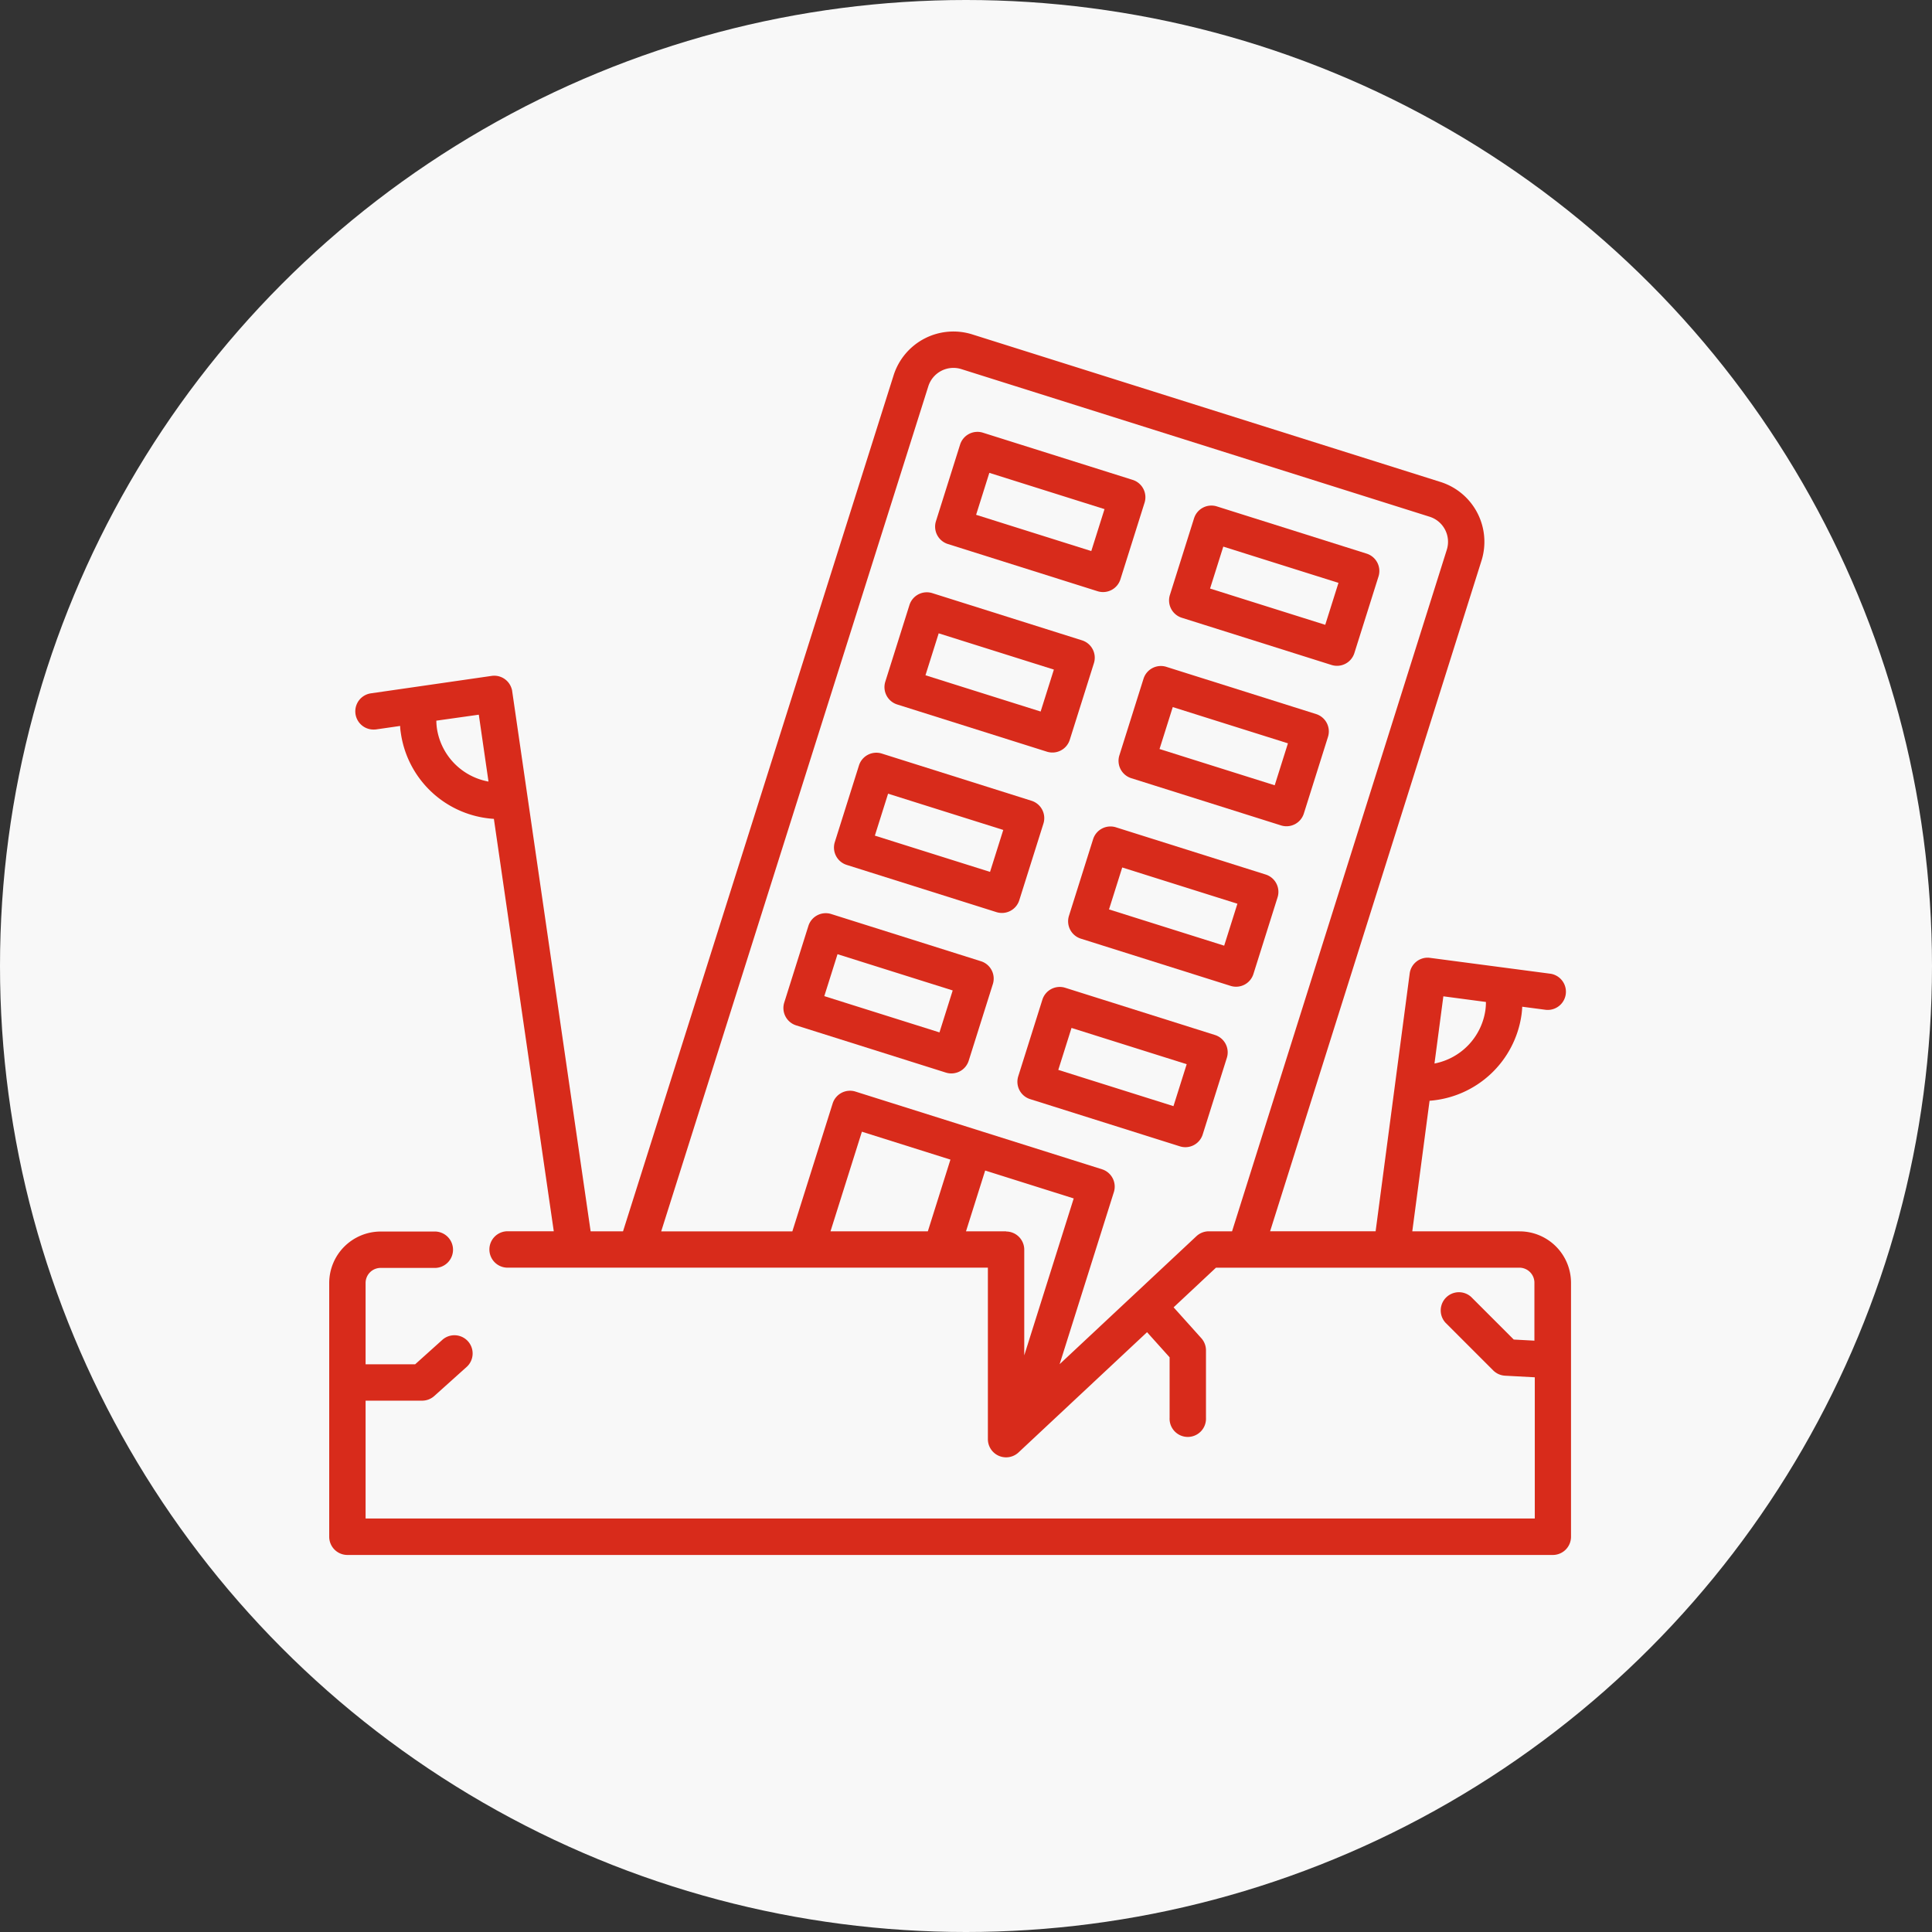 <svg xmlns="http://www.w3.org/2000/svg" width="52" height="52" viewBox="0 0 52 52"><rect x="0" y="0" width="52" height="52" fill="#333333" stroke="none"/><defs><style>.a{fill:#f8f8f8;}.b{fill:#d82b1b;}</style></defs><g transform="translate(-126 -6182)"><circle class="a" cx="26" cy="26" r="26" transform="translate(126 6182)"/><g transform="translate(134.861 6187.136)"><path class="b" d="M250.156,48.176l4.031,1.271a.49.49,0,0,0,.614-.32l.65-2.063a.49.49,0,0,0-.32-.614L251.1,45.18a.49.49,0,0,0-.614.32l-.65,2.063A.49.49,0,0,0,250.156,48.176Zm1.117-1.915,3.1.976-.356,1.129-3.1-.976Z" transform="translate(-233.506 -38.67)"/><path class="b" d="M346.628,78.585l4.031,1.271a.49.49,0,0,0,.614-.32l.65-2.063a.49.49,0,0,0-.32-.614l-4.031-1.271a.49.49,0,0,0-.614.32l-.65,2.063a.49.49,0,0,0,.32.614Zm1.117-1.915,3.1.976-.356,1.129-3.1-.976Z" transform="translate(-323.681 -67.094)"/><path class="b" d="M229.3,114.332l4.031,1.271a.49.49,0,0,0,.614-.32l.65-2.063a.49.49,0,0,0-.32-.614l-4.031-1.271a.49.49,0,0,0-.614.32l-.65,2.063A.49.49,0,0,0,229.3,114.332Zm1.117-1.915,3.1.976-.356,1.129-3.1-.976Z" transform="translate(-214.013 -100.507)"/><path class="b" d="M325.454,144.127a.49.49,0,0,0,.32.614l4.031,1.271a.489.489,0,0,0,.614-.32l.65-2.063a.49.49,0,0,0-.32-.614l-4.031-1.271a.49.49,0,0,0-.614.32Zm1.437-1.3,3.1.976-.356,1.129-3.1-.976Z" transform="translate(-304.187 -128.932)"/><path class="b" d="M213.743,179.376a.49.49,0,0,0-.32-.614l-4.031-1.271a.49.49,0,0,0-.614.32l-.65,2.063a.49.49,0,0,0,.32.614l4.031,1.271a.49.49,0,0,0,.614-.32Zm-1.437,1.3-3.1-.976.356-1.129,3.1.976Z" transform="translate(-194.52 -162.345)"/><path class="b" d="M309.9,209.17l-4.031-1.271a.49.49,0,0,0-.614.32l-.65,2.063a.49.49,0,0,0,.32.614l4.031,1.271a.489.489,0,0,0,.614-.32l.65-2.063a.49.49,0,0,0-.32-.614Zm-1.117,1.915-3.1-.976.356-1.129,3.1.976Z" transform="translate(-284.695 -190.768)"/><path class="b" d="M192.569,244.918l-4.031-1.271a.49.49,0,0,0-.614.32l-.65,2.063a.49.49,0,0,0,.32.614l4.031,1.271a.49.49,0,0,0,.614-.32l.65-2.063A.49.49,0,0,0,192.569,244.918Zm-1.117,1.915-3.1-.976.356-1.129,3.1.976Z" transform="translate(-175.027 -224.182)"/><path class="b" d="M289.039,275.329l-4.031-1.271a.49.49,0,0,0-.614.32l-.65,2.063a.49.49,0,0,0,.32.614l4.031,1.271a.489.489,0,0,0,.614-.32l.65-2.063a.49.49,0,0,0-.32-.614Zm-1.117,1.915-3.1-.976.356-1.129,3.1.976Z" transform="translate(-265.199 -252.608)"/><path class="b" d="M32.039,28.005H29.151l.465-3.514a2.7,2.7,0,0,0,2.474-2.31c.01-.072.017-.146.02-.221l.639.084a.49.49,0,0,0,.128-.971l-3.271-.431a.488.488,0,0,0-.525.423h0l-.917,6.939h-2.84l5.69-18.051a1.689,1.689,0,0,0-1.1-2.116L17.306,3.864a1.689,1.689,0,0,0-2.115,1.1L7.908,28.005H7.036L4.925,13.47a.318.318,0,0,0-.018-.078.488.488,0,0,0-.536-.336l-2.014.291h0l-1.227.177A.49.49,0,0,0,1.2,14.5a.5.5,0,0,0,.071-.005l.638-.092c0,.075.012.148.023.221a2.7,2.7,0,0,0,2.5,2.28l1.612,11.1H4.779a.49.49,0,0,0,0,.979H17.728V33.6a.49.49,0,0,0,.824.357l3.46-3.237.607.676v1.631a.49.49,0,1,0,.979,0V31.209a.49.49,0,0,0-.125-.327l-.746-.831,1.14-1.067h8.171a.405.405,0,0,1,.4.4v1.564l-.556-.03L30.734,29.77a.49.49,0,0,0-.692.692l1.286,1.286a.49.49,0,0,0,.32.143l.8.043v3.8H.979V32.563H2.5a.49.49,0,0,0,.327-.125l.883-.793a.49.49,0,0,0-.654-.729l-.743.668H.979V29.39a.405.405,0,0,1,.4-.4H2.82a.49.49,0,1,0,0-.979H1.384A1.386,1.386,0,0,0,0,29.39v6.836a.49.49,0,0,0,.49.49H32.933a.49.49,0,0,0,.49-.49V29.39a1.386,1.386,0,0,0-1.384-1.384Zm-.92-5.956a1.712,1.712,0,0,1-1.371,1.44l.239-1.809,1.146.152A1.627,1.627,0,0,1,31.119,22.049ZM2.9,14.478a1.659,1.659,0,0,1-.017-.217L4.026,14.1,4.287,15.9A1.713,1.713,0,0,1,2.9,14.478ZM13.492,28.005l.845-2.681,2.383.751-.608,1.93h-2.62Zm4.725,0H17.139l.516-1.636,2.383.751-1.331,4.224V28.5a.49.49,0,0,0-.49-.49Zm5.457,0a.49.49,0,0,0-.334.132l-3.681,3.444,1.46-4.632a.49.49,0,0,0-.32-.614l-6.635-2.091a.49.49,0,0,0-.614.32l-1.085,3.443H8.935L16.125,5.26a.709.709,0,0,1,.887-.462L29.618,8.772a.708.708,0,0,1,.462.888L24.3,28.005Z" transform="translate(0 0)"/></g></g></svg>
